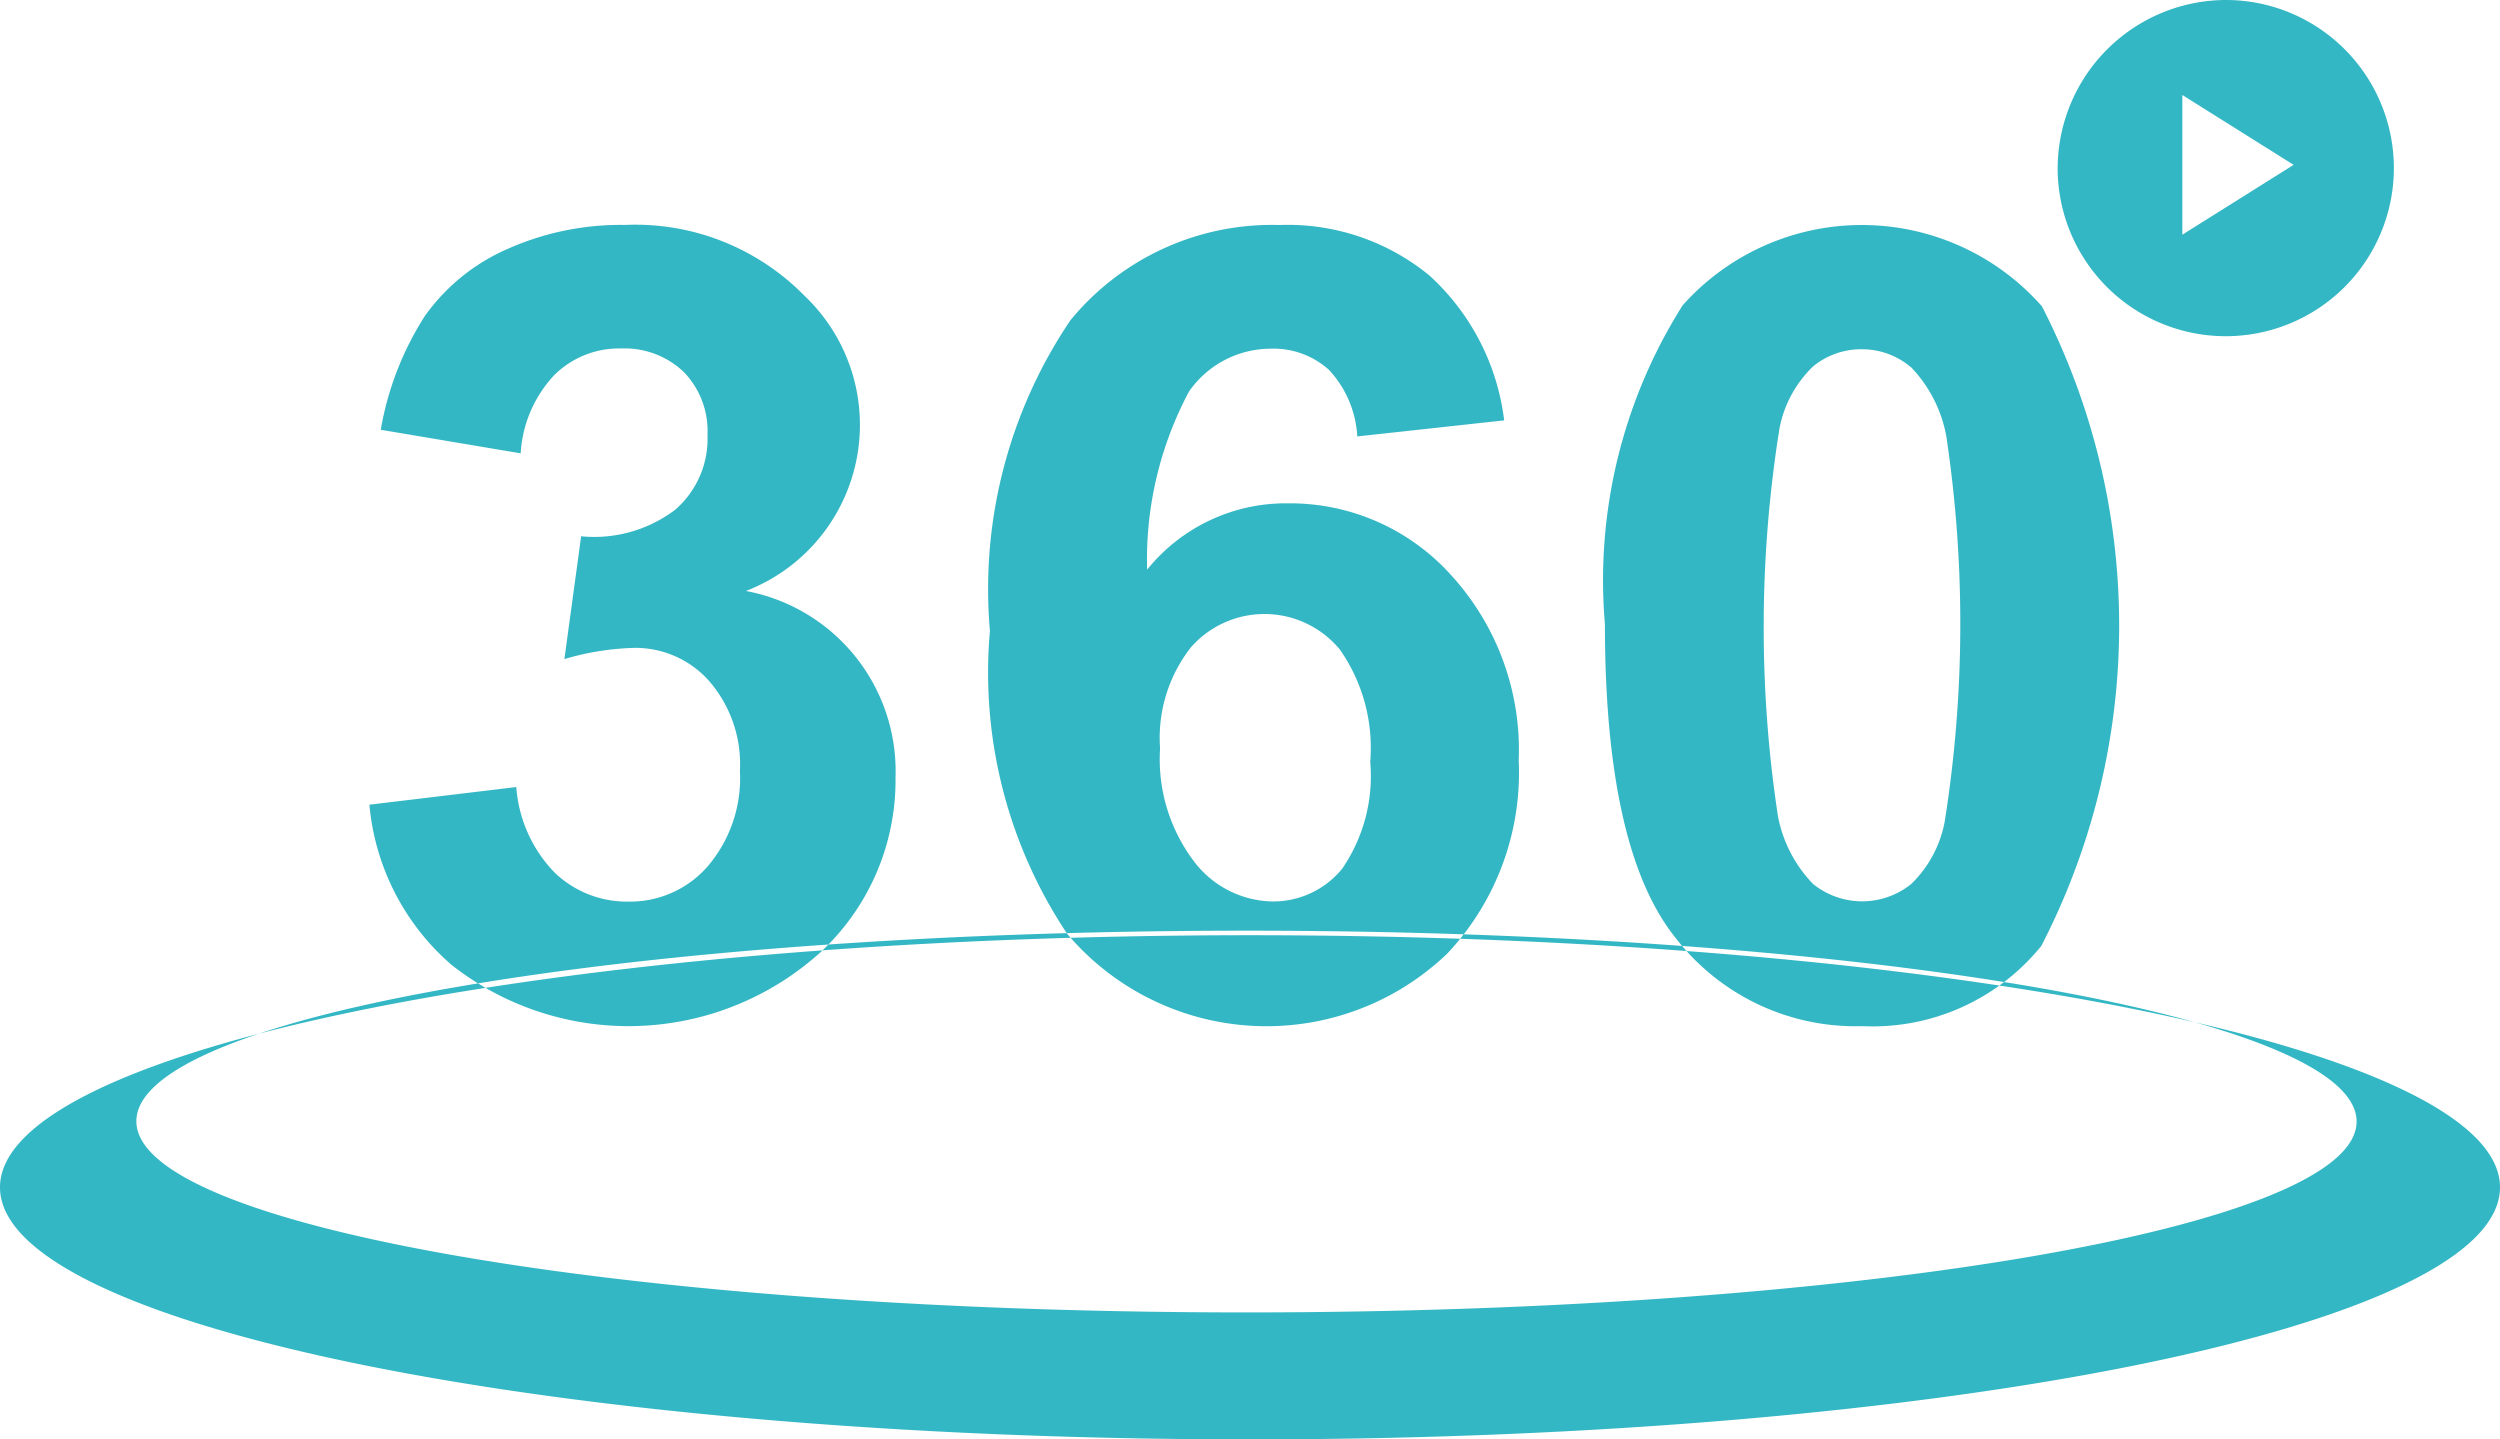 <svg xmlns="http://www.w3.org/2000/svg" width="33" height="19" viewBox="0 0 33 19">
  <defs>
    <style>
      .cls-1 {
        fill: #33b7c4;
        fill-rule: evenodd;
      }
    </style>
  </defs>
  <path id="icon_vr_green.svg" class="cls-1" d="M133.5,682.345c9.112,0,16.5,1.49,16.5,3.328S142.612,689,133.5,689s-16.5-1.49-16.5-3.327S124.387,682.345,133.5,682.345Zm-0.049-.06c8.094,0,14.656,1.128,14.656,2.519s-6.562,2.52-14.656,2.52S118.8,686.2,118.8,684.8,125.357,682.285,133.451,682.285Zm-10.491.451a3.78,3.78,0,0,0,4.855-.152,3.1,3.1,0,0,0,1.006-2.324,2.42,2.42,0,0,0-1.975-2.459,2.35,2.35,0,0,0,.77-3.9,3.127,3.127,0,0,0-2.367-.932,3.669,3.669,0,0,0-1.558.321,2.623,2.623,0,0,0-1.084.883,4.061,4.061,0,0,0-.581,1.5l1.847,0.311a1.645,1.645,0,0,1,.442-1.031,1.209,1.209,0,0,1,.877-0.353,1.135,1.135,0,0,1,.834.31,1.122,1.122,0,0,1,.313.834,1.239,1.239,0,0,1-.427.985,1.771,1.771,0,0,1-1.241.35L124.45,678.7a3.558,3.558,0,0,1,.92-0.148,1.3,1.3,0,0,1,.991.438,1.676,1.676,0,0,1,.406,1.187,1.793,1.793,0,0,1-.424,1.257,1.357,1.357,0,0,1-1.044.467,1.373,1.373,0,0,1-.984-0.389,1.812,1.812,0,0,1-.5-1.123l-1.939.233A3.171,3.171,0,0,0,122.96,682.736Zm12.9-9.106a2.946,2.946,0,0,0-1.971-.66,3.442,3.442,0,0,0-2.759,1.257,6.339,6.339,0,0,0-1.063,4.1,6.223,6.223,0,0,0,1.02,4,3.448,3.448,0,0,0,5.019.258,3.486,3.486,0,0,0,.941-2.55,3.418,3.418,0,0,0-.894-2.445,2.859,2.859,0,0,0-2.15-.946,2.35,2.35,0,0,0-1.861.876,4.714,4.714,0,0,1,.553-2.352,1.315,1.315,0,0,1,1.073-.565,1.089,1.089,0,0,1,.777.282,1.4,1.4,0,0,1,.371.876l1.939-.212A3.089,3.089,0,0,0,135.861,673.63Zm-3.148,4.924a1.291,1.291,0,0,1,1.975.021,2.261,2.261,0,0,1,.4,1.48,2.159,2.159,0,0,1-.371,1.413,1.173,1.173,0,0,1-.927.431,1.327,1.327,0,0,1-1.027-.527,2.235,2.235,0,0,1-.449-1.494A1.935,1.935,0,0,1,132.713,678.554Zm6.5-4.525a6.79,6.79,0,0,0-1.027,4.21q0,2.982.934,4.143a3,3,0,0,0,2.46,1.163,2.864,2.864,0,0,0,2.367-1.06,9.216,9.216,0,0,0,.007-8.442,3.169,3.169,0,0,0-4.741-.014h0Zm3.012,0.816a1.782,1.782,0,0,1,.467.911,16.673,16.673,0,0,1-.021,5.09,1.539,1.539,0,0,1-.442.823,1.032,1.032,0,0,1-1.295,0,1.753,1.753,0,0,1-.466-0.907,16.635,16.635,0,0,1,.021-5.1,1.537,1.537,0,0,1,.442-0.823,1,1,0,0,1,.649-0.229A0.993,0.993,0,0,1,142.221,674.845ZM146.4,670a2.219,2.219,0,1,1-2.239,2.218A2.228,2.228,0,0,1,146.4,670Zm0.876,2.176-1.469.922v-1.844Z" transform="translate(-117 -670)"/>
</svg>
